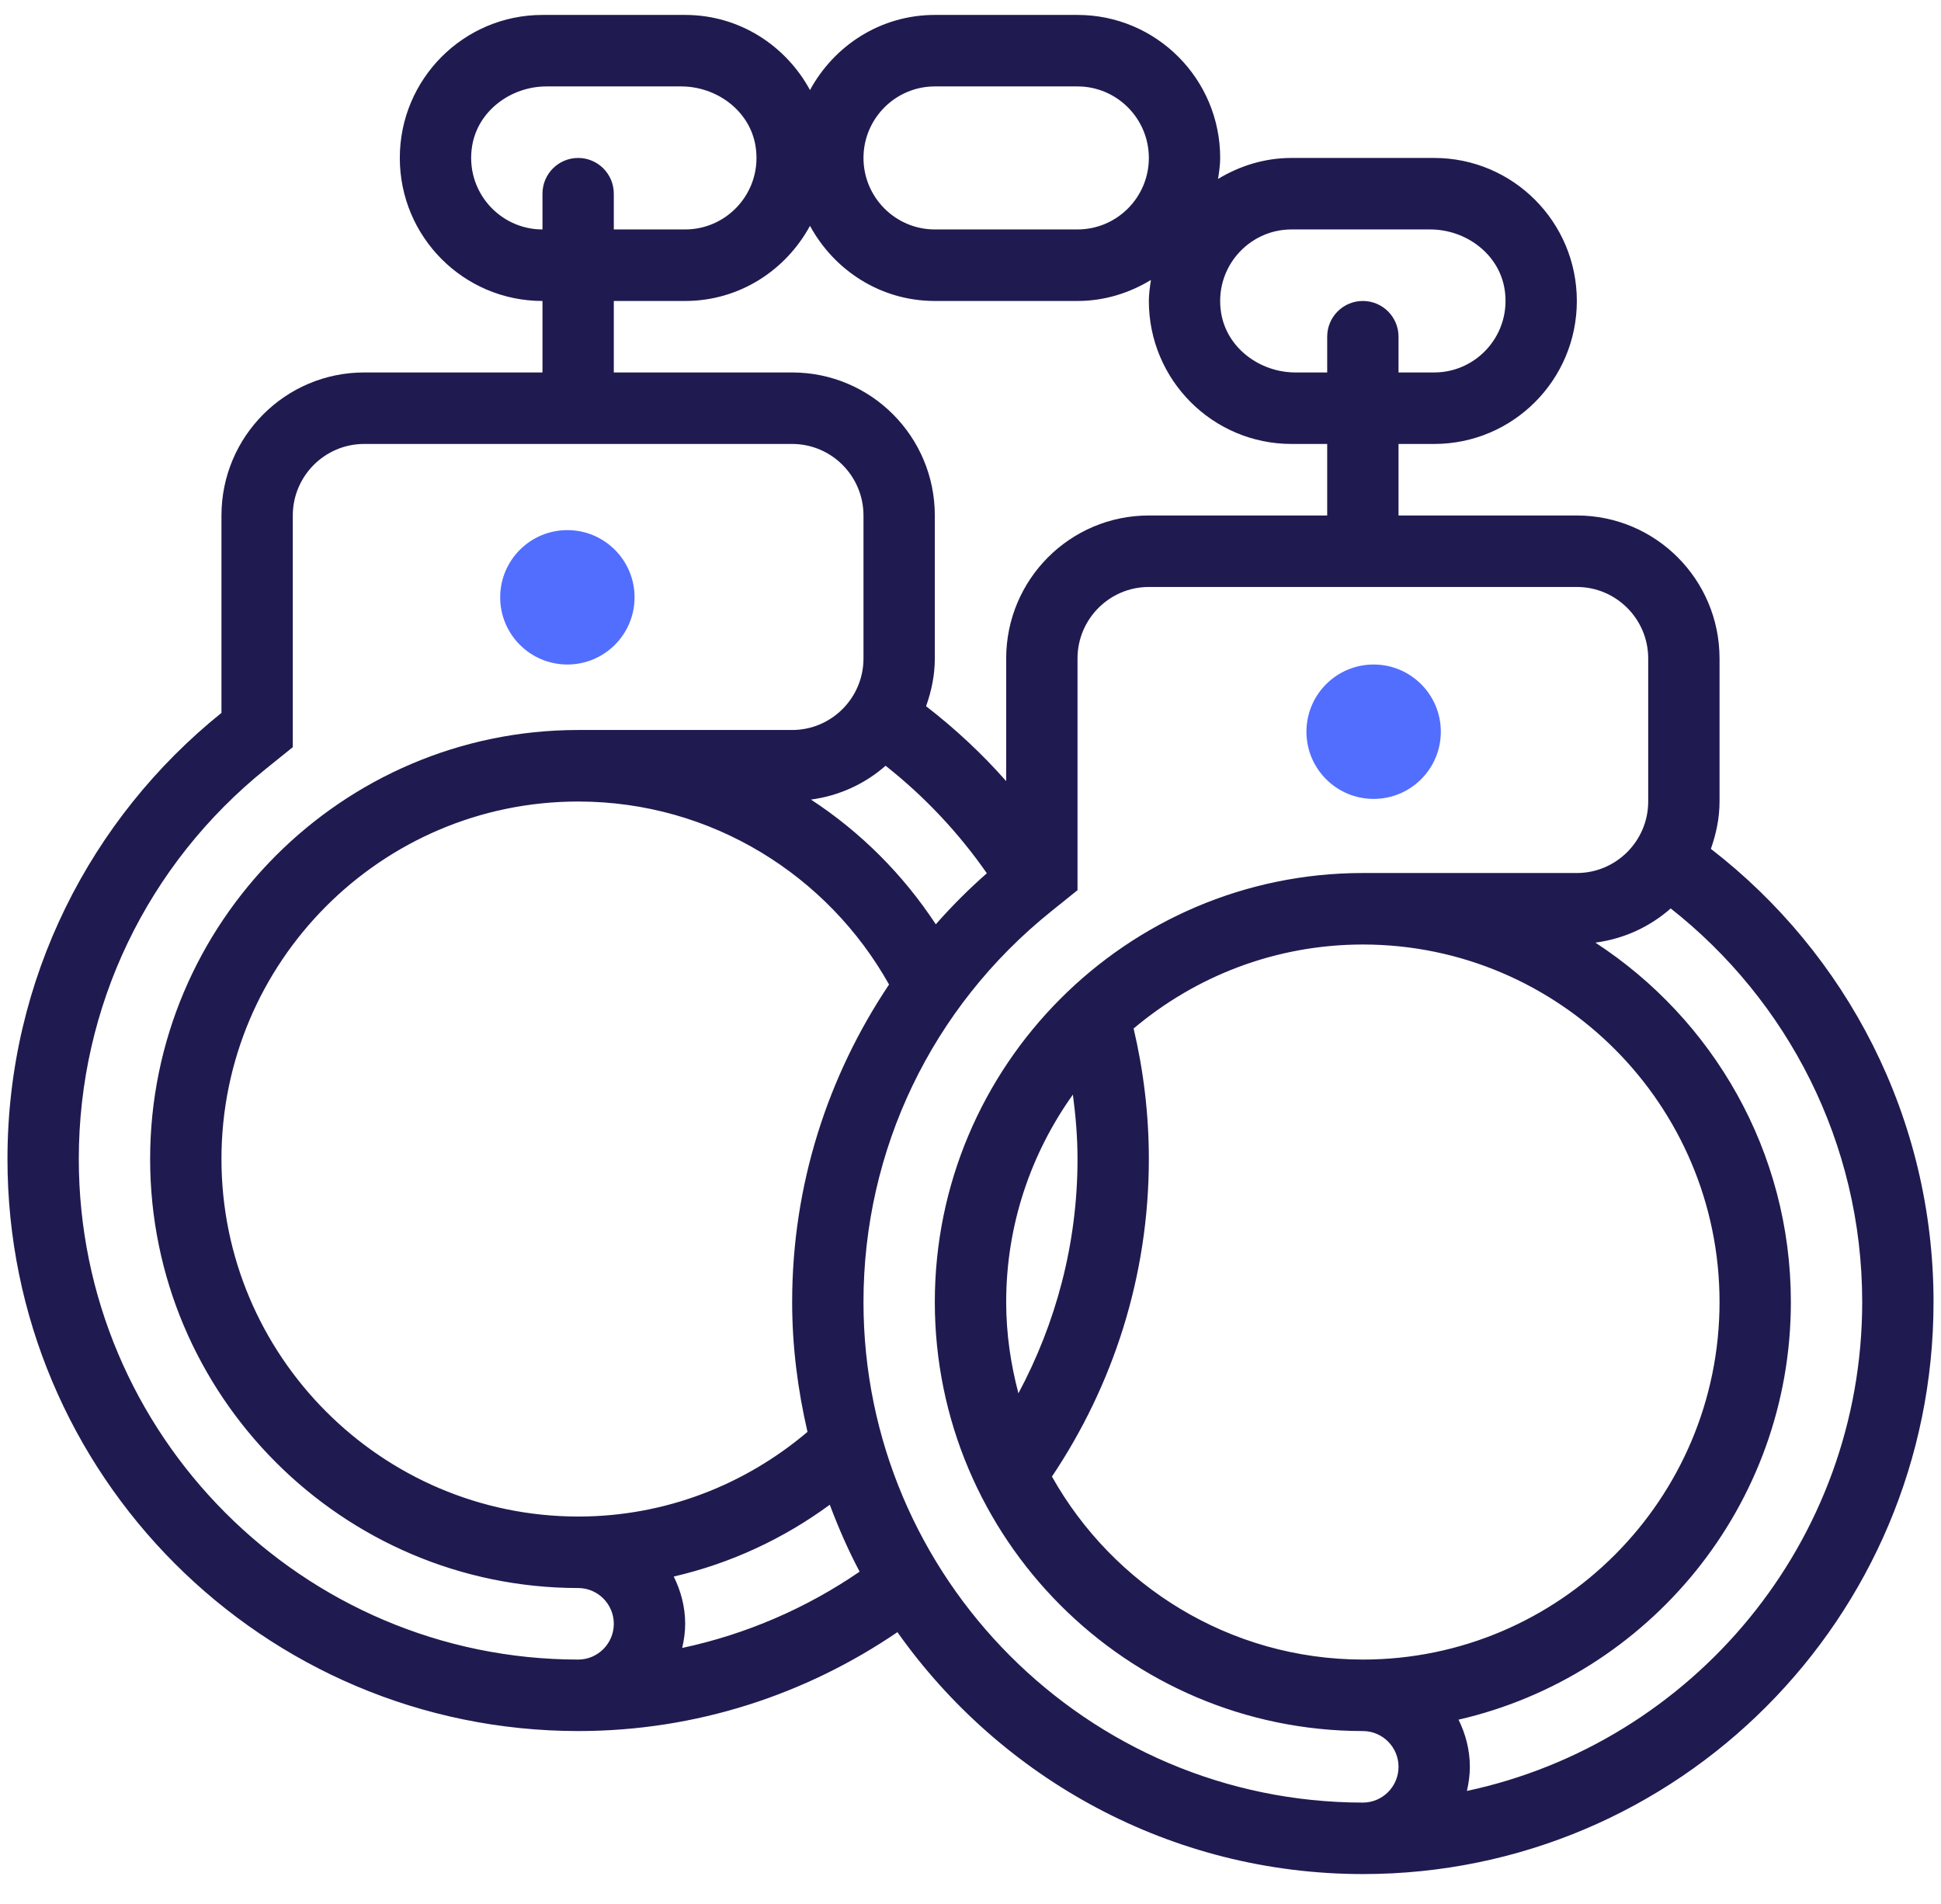 <?xml version="1.0" encoding="UTF-8"?>
<svg width="52px" height="51px" viewBox="0 0 52 51" version="1.1" xmlns="http://www.w3.org/2000/svg" xmlns:xlink="http://www.w3.org/1999/xlink">
    <title>Icons/handcuffs_2</title>
    <g id="Page-1" stroke="none" stroke-width="1" fill="none" fill-rule="evenodd">
        <g id="Compare-the-Cheapest-Car-Insurance-Quotes-in-New-York-City" transform="translate(-837, -7847)">
            <g id="Factors" transform="translate(450, 7552)">
                <g id="Factors-V1" transform="translate(0, 250)">
                    <g id="Satisfaction-Copy" transform="translate(333, 40)">
                        <g id="Icons/Misc/handcuffs_2" transform="translate(50, 0)">
                            <g id="handcuffs" transform="translate(4.2, 5.4)">
                                <path d="M18.156,0 C19.606,0 20.852,0.819 21.5,2.012 C22.148,0.819 23.394,0 24.844,0 L24.844,0 L28.667,0 C30.778,0 32.489,1.715 32.489,3.831 C32.489,4.024 32.46,4.208 32.432,4.393 C33.009,4.044 33.677,3.831 34.4,3.831 L34.4,3.831 L38.222,3.831 C40.333,3.831 42.044,5.546 42.044,7.662 C42.044,9.777 40.333,11.492 38.222,11.492 L38.222,11.492 L37.267,11.492 L37.267,13.408 L37.267,13.408 L42.044,13.408 C44.156,13.408 45.867,15.123 45.867,17.238 L45.867,17.238 L45.867,21.069 C45.867,21.516 45.776,21.939 45.635,22.338 C49.262,25.139 51.6,29.533 51.6,34.477 C51.6,42.94 44.755,49.8 36.311,49.8 C31.161,49.797 26.613,47.234 23.842,43.32 C21.4,44.983 18.464,45.969 15.289,45.969 C6.849,45.965 0,39.106 0,30.646 C0,25.81 2.241,21.504 5.733,18.696 L5.733,18.696 L5.733,13.408 C5.733,11.292 7.445,9.577 9.556,9.577 L9.556,9.577 L14.333,9.577 L14.333,7.662 C12.223,7.662 10.511,5.947 10.511,3.831 C10.511,1.715 12.223,0 14.333,0 L14.333,0 Z M42.044,15.323 L30.578,15.323 C29.524,15.323 28.667,16.182 28.667,17.238 L28.667,17.238 L28.667,23.445 L27.952,24.02 C24.763,26.585 22.933,30.396 22.933,34.477 C22.933,41.866 28.935,47.881 36.312,47.885 C36.838,47.885 37.267,47.455 37.267,46.927 C37.267,46.399 36.838,45.969 36.311,45.969 C29.988,45.964 24.844,40.808 24.844,34.477 C24.844,28.146 29.984,22.991 36.301,22.985 L36.301,22.985 L42.044,22.985 C43.098,22.985 43.956,22.125 43.956,21.069 L43.956,21.069 L43.956,17.238 C43.956,16.182 43.098,15.323 42.044,15.323 L42.044,15.323 Z M44.559,23.934 C44.004,24.423 43.311,24.748 42.541,24.85 C45.688,26.9 47.778,30.444 47.778,34.477 C47.778,39.929 43.965,44.494 38.875,45.664 C39.063,46.047 39.178,46.471 39.178,46.927 C39.178,47.15 39.147,47.364 39.099,47.573 C45.139,46.283 49.689,40.91 49.689,34.477 C49.689,30.201 47.679,26.391 44.559,23.934 Z M36.321,24.9 L36.303,24.9 C33.969,24.903 31.83,25.75 30.17,27.15 C30.434,28.273 30.578,29.443 30.578,30.646 C30.578,33.799 29.613,36.718 27.982,39.152 C29.622,42.071 32.74,44.051 36.311,44.054 C41.58,44.054 45.867,39.758 45.867,34.477 C45.867,29.199 41.585,24.906 36.321,24.9 L36.321,24.9 Z M21.022,11.492 L9.556,11.492 C8.502,11.492 7.644,12.352 7.644,13.408 L7.644,13.408 L7.644,19.614 L6.929,20.19 C3.74,22.754 1.911,26.565 1.911,30.646 C1.911,38.035 7.913,44.05 15.29,44.054 C15.816,44.054 16.244,43.624 16.244,43.096 C16.244,42.568 15.816,42.138 15.289,42.138 C8.966,42.133 3.822,36.977 3.822,30.646 C3.822,24.315 8.962,19.16 15.279,19.154 L15.279,19.154 L21.022,19.154 C22.076,19.154 22.933,18.295 22.933,17.238 L22.933,17.238 L22.933,13.408 C22.933,12.352 22.076,11.492 21.022,11.492 L21.022,11.492 Z M22.03,39.907 C20.798,40.811 19.385,41.476 17.85,41.83 C18.04,42.214 18.156,42.64 18.156,43.096 C18.156,43.32 18.125,43.534 18.076,43.743 C19.808,43.373 21.416,42.669 22.83,41.699 C22.523,41.124 22.263,40.523 22.03,39.907 Z M15.301,21.07 L15.281,21.07 C10.016,21.074 5.733,25.368 5.733,30.646 C5.733,35.924 10.024,40.218 15.289,40.223 C17.632,40.223 19.771,39.364 21.433,37.955 C21.174,36.836 21.022,35.675 21.022,34.477 C21.022,31.324 21.987,28.406 23.618,25.972 C21.982,23.054 18.871,21.074 15.301,21.07 L15.301,21.07 Z M28.543,28.921 C27.423,30.49 26.756,32.405 26.756,34.477 C26.756,35.323 26.877,36.14 27.084,36.922 C28.086,35.049 28.667,32.918 28.667,30.646 C28.667,30.06 28.618,29.487 28.543,28.921 Z M23.525,20.112 C22.974,20.595 22.288,20.916 21.526,21.018 C22.858,21.888 23.997,23.028 24.87,24.359 C25.297,23.874 25.753,23.418 26.238,22.992 C25.478,21.902 24.566,20.933 23.525,20.112 Z M21.5,5.649 C20.852,6.842 19.606,7.662 18.156,7.662 L18.156,7.662 L16.244,7.662 L16.244,9.577 L16.244,9.577 L21.022,9.577 C23.134,9.577 24.844,11.292 24.844,13.408 L24.844,13.408 L24.844,17.238 C24.844,17.689 24.753,18.115 24.61,18.517 C25.387,19.118 26.107,19.787 26.756,20.524 L26.756,20.524 L26.756,17.238 C26.756,15.123 28.467,13.408 30.578,13.408 L30.578,13.408 L35.356,13.408 L35.356,11.492 L34.4,11.492 C32.289,11.492 30.578,9.777 30.578,7.662 C30.578,7.469 30.607,7.284 30.634,7.099 C30.058,7.449 29.389,7.662 28.667,7.662 L28.667,7.662 L24.844,7.662 C23.394,7.662 22.148,6.842 21.5,5.649 Z M38.115,5.746 L34.4,5.746 C33.241,5.746 32.318,6.787 32.515,7.985 C32.67,8.927 33.555,9.577 34.508,9.577 L34.508,9.577 L35.356,9.577 L35.356,8.619 C35.356,8.09 35.783,7.662 36.311,7.662 C36.839,7.662 37.267,8.09 37.267,8.619 L37.267,8.619 L37.267,9.577 L38.222,9.577 C39.382,9.577 40.304,8.536 40.107,7.338 C39.952,6.396 39.067,5.746 38.115,5.746 L38.115,5.746 Z M28.667,1.915 L24.844,1.915 C23.791,1.915 22.933,2.775 22.933,3.831 C22.933,4.887 23.791,5.746 24.844,5.746 L24.844,5.746 L28.667,5.746 C29.721,5.746 30.578,4.887 30.578,3.831 C30.578,2.775 29.721,1.915 28.667,1.915 L28.667,1.915 Z M18.048,1.915 L14.441,1.915 C13.489,1.915 12.604,2.565 12.449,3.507 C12.252,4.705 13.174,5.746 14.333,5.746 L14.333,5.746 L14.333,4.788 C14.333,4.26 14.761,3.831 15.289,3.831 C15.817,3.831 16.244,4.26 16.244,4.788 L16.244,4.788 L16.244,5.746 L18.156,5.746 C19.315,5.746 20.237,4.705 20.04,3.507 C19.885,2.565 19,1.915 18.048,1.915 L18.048,1.915 Z" id="Combined-Shape" fill="#1F1B50"></path>
                                <path d="M36.6,17.4 C37.594,17.4 38.4,18.206 38.4,19.2 C38.4,20.194 37.594,21 36.6,21 C35.606,21 34.8,20.194 34.8,19.2 C34.8,18.206 35.606,17.4 36.6,17.4 Z M15,13.8 C15.994,13.8 16.8,14.606 16.8,15.6 C16.8,16.594 15.994,17.4 15,17.4 C14.006,17.4 13.2,16.594 13.2,15.6 C13.2,14.606 14.006,13.8 15,13.8 Z" id="Combined-Shape" fill="#526EFF"></path>
                            </g>
                        </g>
                    </g>
                </g>
            </g>
        </g>
    </g>
</svg>